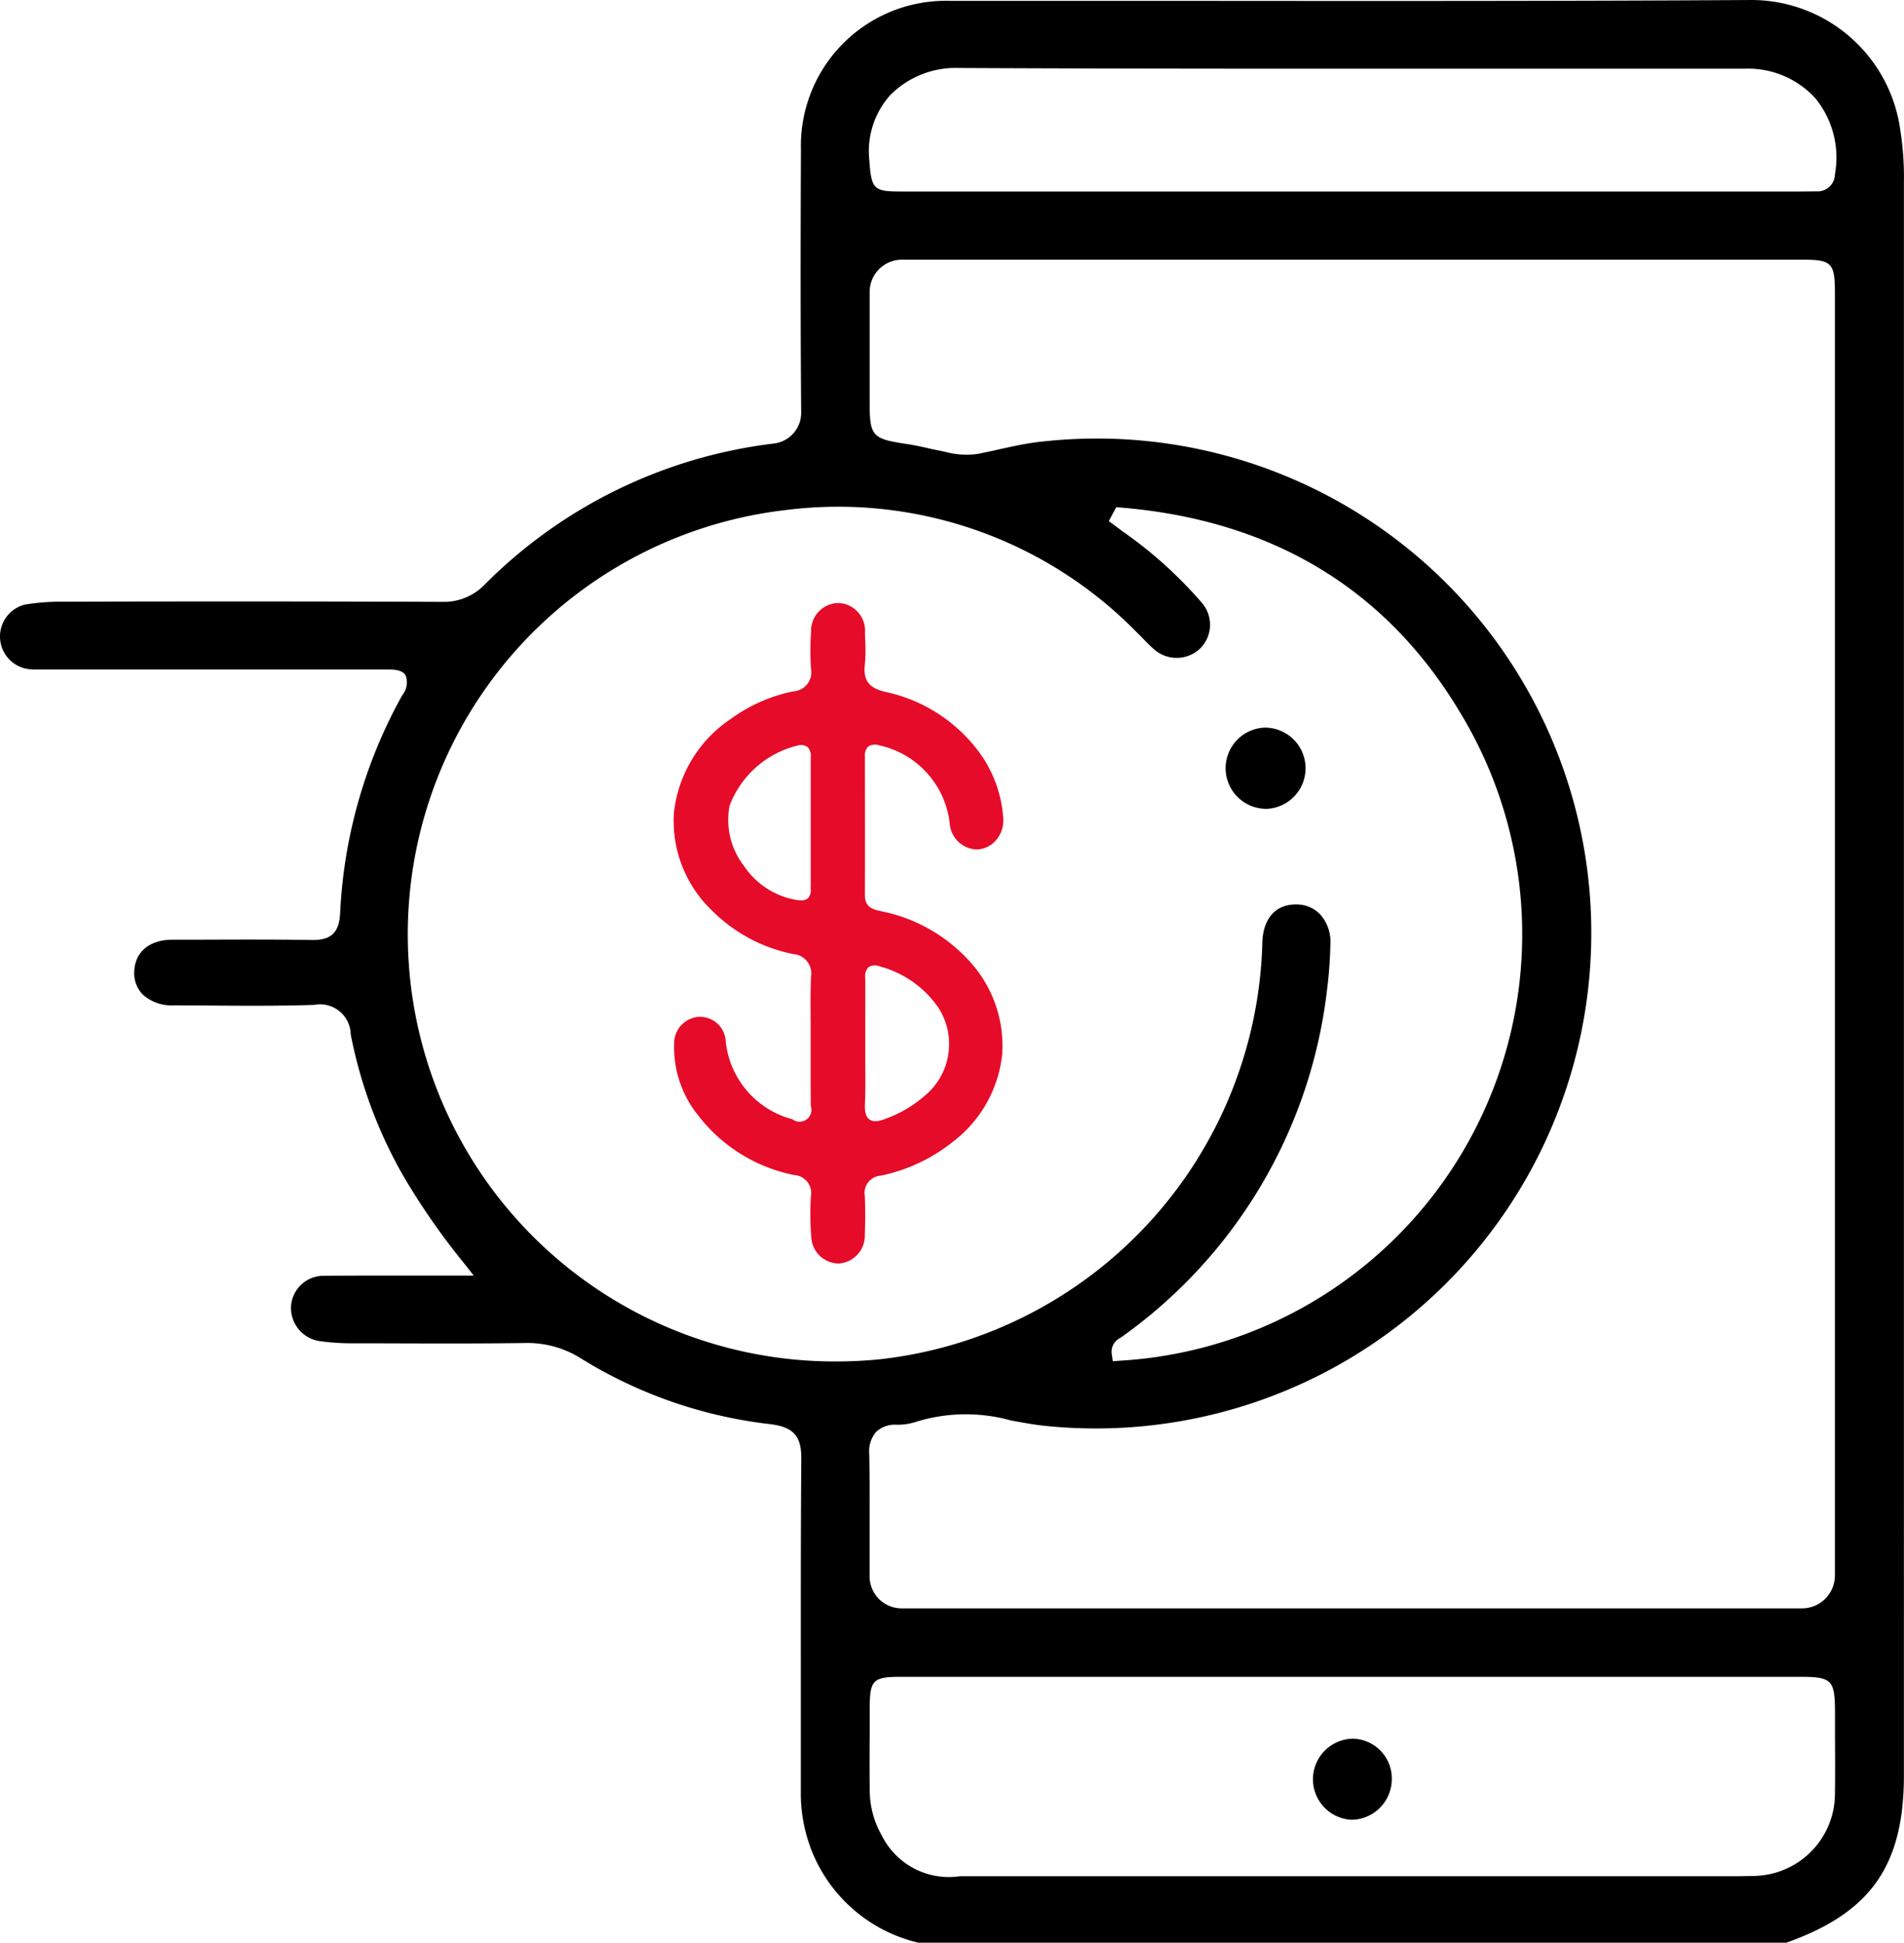 <svg xmlns="http://www.w3.org/2000/svg" width="72.532" height="74" viewBox="0 0 72.532 74">
  <g id="Group_971" data-name="Group 971" transform="translate(-555.538 -151.283)">
    <g id="Group_970" data-name="Group 970">
      <path id="Path_6264" data-name="Path 6264" d="M627.929,156.236a5.73,5.73,0,0,0-5.622-4.953h-.032c-7.156.044-14.431.039-21.47.033q-4.525,0-9.05,0a5.523,5.523,0,0,0-5.706,5.669c-.018,4.031-.015,7.123.009,10.025a1.178,1.178,0,0,1-1.057,1.17,18.674,18.674,0,0,0-10.986,5.357,2.159,2.159,0,0,1-1.637.672h-.014q-7.191-.028-14.387-.006a8.741,8.741,0,0,0-1.475.106,1.253,1.253,0,0,0,.145,2.464c.17.016.343.013.517.012H559.8q5.208,0,10.413,0c.344,0,.644,0,.78.232a.764.764,0,0,1-.128.742,18.9,18.9,0,0,0-2.371,8.33c-.044.716-.336,1-1.041,1h-.045c-1.5-.024-3.034-.017-4.51-.011l-.789,0c-.886,0-1.444.476-1.457,1.233a1.151,1.151,0,0,0,.317.848,1.627,1.627,0,0,0,1.171.419l1.3.007c1.335.01,2.714.02,4.068-.024a1.168,1.168,0,0,1,1.391,1.127,17.62,17.62,0,0,0,1.944,5.285,26.322,26.322,0,0,0,2.424,3.492l.317.406-2.107,0c-1.236,0-2.425,0-3.61.008a1.244,1.244,0,0,0-1.243,1.17,1.28,1.28,0,0,0,1.082,1.318,9.139,9.139,0,0,0,1.268.085l.891,0c1.851.006,3.763.015,5.643-.011a3.823,3.823,0,0,1,2.183.6,17.441,17.441,0,0,0,7.18,2.489c.887.106,1.2.451,1.192,1.318-.022,2.774-.02,5.549-.018,8.324q0,2.158,0,4.318a5.962,5.962,0,0,0,.477,2.443,5.8,5.8,0,0,0,4,3.35h33.066c3.223-1.146,4.479-2.942,4.479-6.392V208.779q0-25.281,0-50.562A11.611,11.611,0,0,0,627.929,156.236Zm-40.58,46.907a16.27,16.27,0,0,1-1.887-32.431,15.914,15.914,0,0,1,13.393,4.669c.078.075.154.153.229.231.123.127.247.255.381.371a1.3,1.3,0,0,0,1.772.022,1.276,1.276,0,0,0,.081-1.766,16.36,16.36,0,0,0-3.023-2.721l-.518-.384.283-.531.165.013c5.77.475,10.121,3.1,12.931,7.8a16.27,16.27,0,0,1-12.992,24.7l-.236.019-.032-.234a.589.589,0,0,1,.331-.662,18.9,18.9,0,0,0,7.868-13.288,15.76,15.76,0,0,0,.123-1.71,1.548,1.548,0,0,0-.389-1.127,1.238,1.238,0,0,0-.893-.379H604.9c-.773,0-1.248.541-1.274,1.454a16.4,16.4,0,0,1-14.514,15.865A16.723,16.723,0,0,1,587.349,203.143Zm1.567,2.68a1.039,1.039,0,0,1,.771-.27,2.246,2.246,0,0,0,.769-.118,6.412,6.412,0,0,1,3.591-.045c.41.075.833.153,1.245.2a18.874,18.874,0,0,0,20.822-20.052A18.833,18.833,0,0,0,595.272,168.1c-.835.079-1.646.309-2.469.47a3.1,3.1,0,0,1-1.284-.083l-.237-.048c-.154-.029-.307-.063-.46-.1-.245-.053-.491-.107-.739-.143-1.324-.195-1.416-.3-1.416-1.591v-1.2q0-1.5,0-3.006a1.227,1.227,0,0,1,1.227-1.223h34.3c1.128,0,1.244.12,1.244,1.272v48.847a1.253,1.253,0,0,1-1.252,1.253h-34.3a1.22,1.22,0,0,1-1.221-1.222l0-1.459c0-1.064.007-2.127-.012-3.189A1.136,1.136,0,0,1,588.916,205.823Zm36.523,13.83a3.135,3.135,0,0,1-3.014,3.085c-.3.01-.594.013-.892.013l-.541,0-.539,0H592.107a2.854,2.854,0,0,1-2.976-1.548,3.484,3.484,0,0,1-.461-1.736c-.01-.732-.007-1.464,0-2.2l0-.889c0-1.108.112-1.223,1.2-1.223H624.1c1.228,0,1.341.115,1.341,1.373l0,.918C625.447,218.182,625.449,218.917,625.439,219.653Zm0-61.743a.662.662,0,0,1-.7.663h0l-.653.005H589.882c-.993,0-1.141-.063-1.215-1.029l-.012-.16a3.209,3.209,0,0,1,.792-2.479,3.506,3.506,0,0,1,2.624-1.037h.023c7.008.034,14.129.028,21.025.027q4.447,0,8.9,0a3.462,3.462,0,0,1,2.673,1.125A3.571,3.571,0,0,1,625.441,157.91Z"/>
      <path id="Path_6265" data-name="Path 6265" d="M603.751,182.094A1.547,1.547,0,0,0,603.7,179a1.547,1.547,0,0,0,.05,3.092Z"/>
      <path id="Path_6266" data-name="Path 6266" d="M607.075,217.513a1.545,1.545,0,0,0-.05,3.088,1.553,1.553,0,0,0,1.533-1.525A1.515,1.515,0,0,0,607.075,217.513Z"/>
    </g>
    <path id="Path_6267" data-name="Path 6267" d="M589.037,179.675a3.438,3.438,0,0,1,2.678,2.954,1.074,1.074,0,0,0,1,1.011c.022,0,.046,0,.068,0a1.025,1.025,0,0,0,.71-.367,1.157,1.157,0,0,0,.26-.862,4.829,4.829,0,0,0-.731-2.211,5.982,5.982,0,0,0-3.758-2.562c-.525-.128-.859-.352-.781-1.027a6.471,6.471,0,0,0,.012-.995l-.007-.221a1.054,1.054,0,0,0-.993-1.142h-.023a1.055,1.055,0,0,0-1.036,1.09,10.439,10.439,0,0,0-.005,1.4.728.728,0,0,1-.669.874,6.116,6.116,0,0,0-2.369,1.04,4.94,4.94,0,0,0-2.18,3.572,4.71,4.71,0,0,0,1.437,3.727,6.05,6.05,0,0,0,3.106,1.669.741.741,0,0,1,.677.864c-.024.563-.019,1.138-.014,1.694,0,.235,0,.471,0,.7l0,.67c0,.619,0,1.238.005,1.857a.451.451,0,0,1-.7.507,3.433,3.433,0,0,1-2.543-3,.975.975,0,0,0-.968-.9h-.054a1.008,1.008,0,0,0-.939,1.051,4.106,4.106,0,0,0,.9,2.683,6.122,6.122,0,0,0,3.673,2.292.688.688,0,0,1,.635.818,10.857,10.857,0,0,0,.015,1.525,1.055,1.055,0,0,0,1.026,1.026h.035a1.065,1.065,0,0,0,.979-1.1c.019-.5.02-.994,0-1.471a.658.658,0,0,1,.609-.776,6.482,6.482,0,0,0,2.724-1.274,4.816,4.816,0,0,0,1.9-3.355,4.756,4.756,0,0,0-1.289-3.586,6.144,6.144,0,0,0-3.276-1.847l-.078-.018c-.248-.055-.587-.13-.587-.586q.006-2.355,0-4.712V180.1a.471.471,0,0,1,.131-.384A.487.487,0,0,1,589.037,179.675Zm-2.618,5.442a.461.461,0,0,1-.094.373.383.383,0,0,1-.275.09l-.071,0a3.013,3.013,0,0,1-2.1-1.313,2.868,2.868,0,0,1-.549-2.291,3.715,3.715,0,0,1,2.613-2.3.442.442,0,0,1,.365.068.5.5,0,0,1,.114.4v.034c0,.6,0,1.194,0,1.79v1.216c0,.619,0,1.238,0,1.856C586.418,185.062,586.418,185.09,586.419,185.117Zm2.21,3a.5.5,0,0,1,.437-.018,3.937,3.937,0,0,1,2.225,1.577,2.555,2.555,0,0,1-.543,3.361,4.609,4.609,0,0,1-1.459.855,1.2,1.2,0,0,1-.4.1.374.374,0,0,1-.227-.066c-.131-.094-.186-.278-.175-.581.022-.542.017-1.1.012-1.629,0-.236,0-.471,0-.706v-.657c0-.6.005-1.2,0-1.8A.506.506,0,0,1,588.629,188.119Z" fill="#e60b29"/>
  </g>
</svg>
